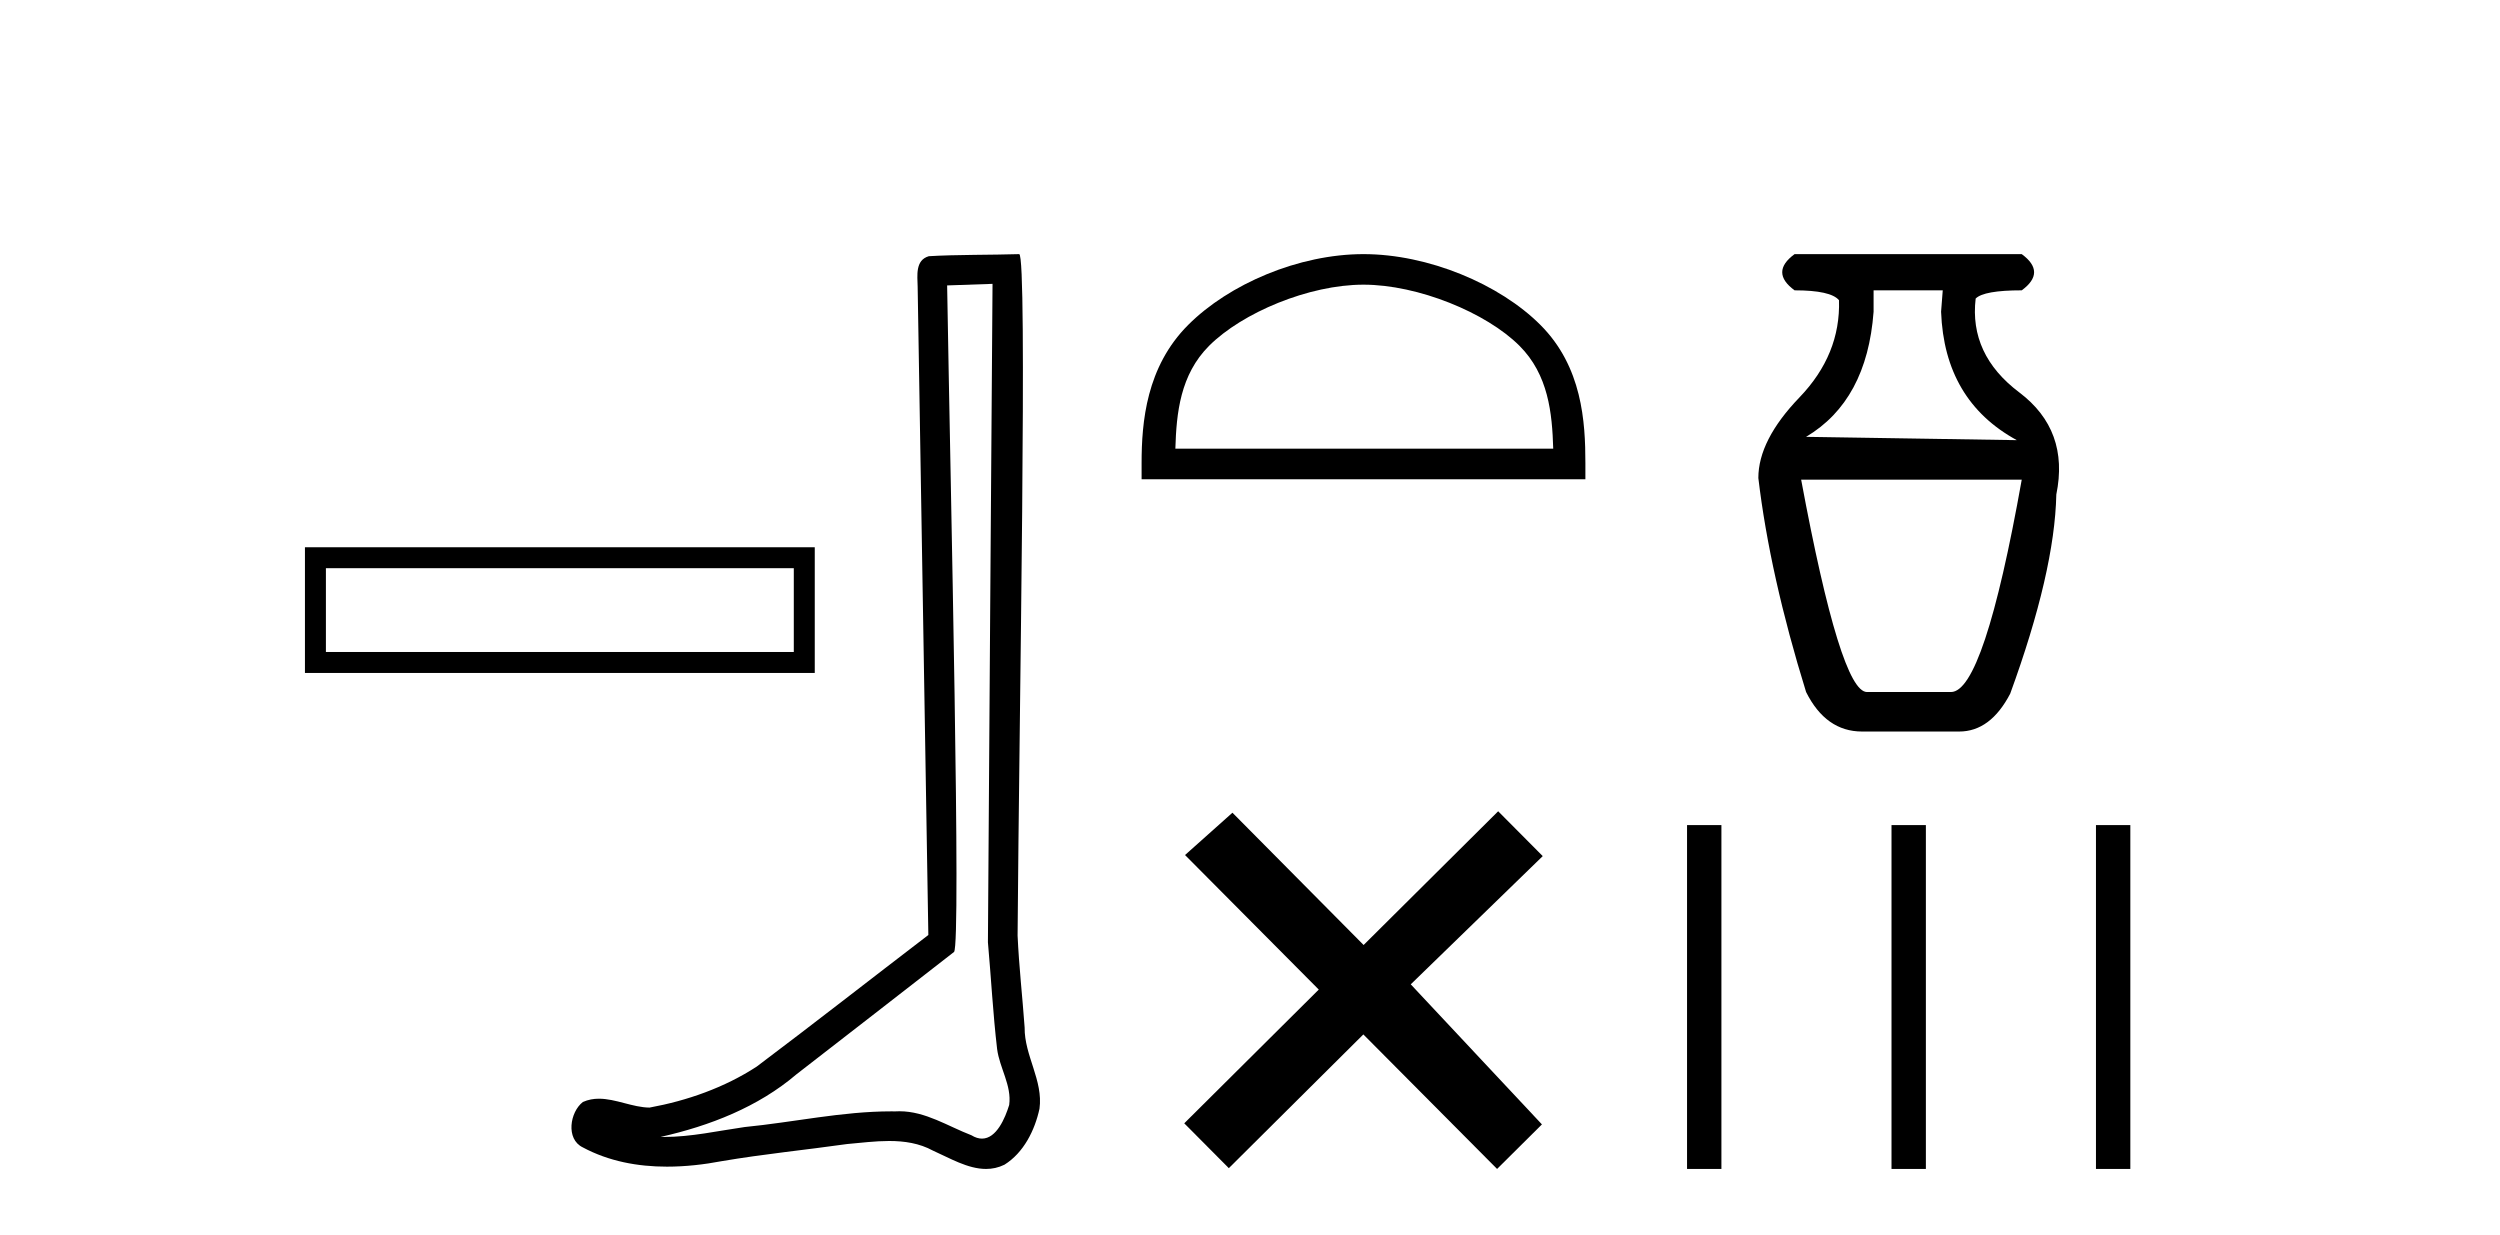 <?xml version='1.0' encoding='UTF-8' standalone='yes'?><svg xmlns='http://www.w3.org/2000/svg' xmlns:xlink='http://www.w3.org/1999/xlink' width='83.0' height='41.0' ><path d='M 10.124 18.169 L 10.124 22.342 L 27.05 22.342 L 27.05 18.169 L 10.124 18.169 M 26.354 18.864 L 26.354 21.646 L 10.82 21.646 L 10.82 18.864 L 26.354 18.864 Z' style='fill:#000000;stroke:none' /><path d='M 32.952 9.424 C 32.902 16.711 32.844 23.997 32.799 31.284 C 32.905 32.464 32.966 33.649 33.104 34.826 C 33.184 35.455 33.594 36.041 33.505 36.685 C 33.371 37.12 33.085 37.802 32.602 37.802 C 32.495 37.802 32.379 37.769 32.252 37.691 C 31.47 37.391 30.726 36.894 29.864 36.894 C 29.817 36.894 29.769 36.895 29.72 36.898 C 29.678 36.898 29.635 36.897 29.592 36.897 C 27.955 36.897 26.346 37.259 24.721 37.418 C 23.834 37.544 22.949 37.747 22.049 37.747 C 22.011 37.747 21.973 37.746 21.935 37.745 C 23.56 37.378 25.165 36.757 26.445 35.665 C 28.187 34.31 29.936 32.963 31.675 31.604 C 31.911 31.314 31.562 16.507 31.445 9.476 C 31.947 9.459 32.449 9.441 32.952 9.424 ZM 33.837 8.437 C 33.837 8.437 33.836 8.437 33.836 8.437 C 32.976 8.465 31.695 8.452 30.837 8.506 C 30.379 8.639 30.459 9.152 30.466 9.52 C 30.584 16.694 30.703 23.868 30.821 31.042 C 28.919 32.496 27.034 33.973 25.121 35.412 C 24.051 36.109 22.813 36.543 21.564 36.772 C 21.005 36.766 20.441 36.477 19.884 36.477 C 19.706 36.477 19.528 36.507 19.352 36.586 C 18.923 36.915 18.775 37.817 19.349 38.093 C 20.213 38.557 21.175 38.733 22.144 38.733 C 22.756 38.733 23.371 38.663 23.965 38.55 C 25.345 38.315 26.739 38.178 28.125 37.982 C 28.581 37.942 29.054 37.881 29.52 37.881 C 30.024 37.881 30.52 37.953 30.975 38.201 C 31.523 38.444 32.127 38.809 32.736 38.809 C 32.94 38.809 33.145 38.768 33.348 38.668 C 33.986 38.27 34.355 37.528 34.511 36.81 C 34.64 35.873 34.007 35.044 34.018 34.114 C 33.945 33.096 33.83 32.08 33.784 31.061 C 33.836 23.698 34.12 8.437 33.837 8.437 Z' style='fill:#000000;stroke:none' /><path d='M 45.268 9.451 C 47.08 9.451 49.349 10.382 50.446 11.48 C 51.407 12.44 51.532 13.713 51.567 14.896 L 39.022 14.896 C 39.057 13.713 39.183 12.44 40.143 11.48 C 41.241 10.382 43.456 9.451 45.268 9.451 ZM 45.268 8.437 C 43.118 8.437 40.805 9.43 39.449 10.786 C 38.058 12.176 37.901 14.007 37.901 15.377 L 37.901 15.911 L 52.635 15.911 L 52.635 15.377 C 52.635 14.007 52.531 12.176 51.14 10.786 C 49.784 9.43 47.418 8.437 45.268 8.437 Z' style='fill:#000000;stroke:none' /><path d='M 45.272 31.374 L 40.917 26.982 L 39.343 28.387 L 43.783 32.854 L 39.317 37.294 L 40.797 38.783 L 45.263 34.343 L 49.703 38.809 L 51.192 37.33 L 46.837 32.68 L 51.219 28.423 L 49.739 26.934 L 45.272 31.374 Z' style='fill:#000000;stroke:none' /><path d='M 64.499 9.639 L 64.444 10.35 Q 64.553 13.301 66.958 14.613 L 59.962 14.503 Q 61.984 13.301 62.203 10.35 L 62.203 9.639 ZM 67.122 15.924 Q 65.865 22.975 64.772 22.975 L 61.984 22.975 Q 61.11 22.975 59.798 15.924 ZM 59.58 8.437 Q 58.76 9.038 59.58 9.639 Q 60.782 9.639 61.055 9.967 Q 61.11 11.771 59.744 13.192 Q 58.377 14.613 58.377 15.87 Q 58.76 19.094 59.962 22.975 Q 60.618 24.287 61.821 24.287 L 65.045 24.287 Q 66.084 24.287 66.739 23.029 Q 68.215 18.985 68.27 16.416 Q 68.707 14.285 67.04 13.028 Q 65.373 11.771 65.592 9.912 Q 65.865 9.639 67.122 9.639 Q 67.942 9.038 67.122 8.437 Z' style='fill:#000000;stroke:none' /><path d='M 56.01 27.393 L 56.01 38.809 L 57.151 38.809 L 57.151 27.393 ZM 62.798 27.393 L 62.798 38.809 L 63.939 38.809 L 63.939 27.393 ZM 69.586 27.393 L 69.586 38.809 L 70.727 38.809 L 70.727 27.393 Z' style='fill:#000000;stroke:none' /></svg>